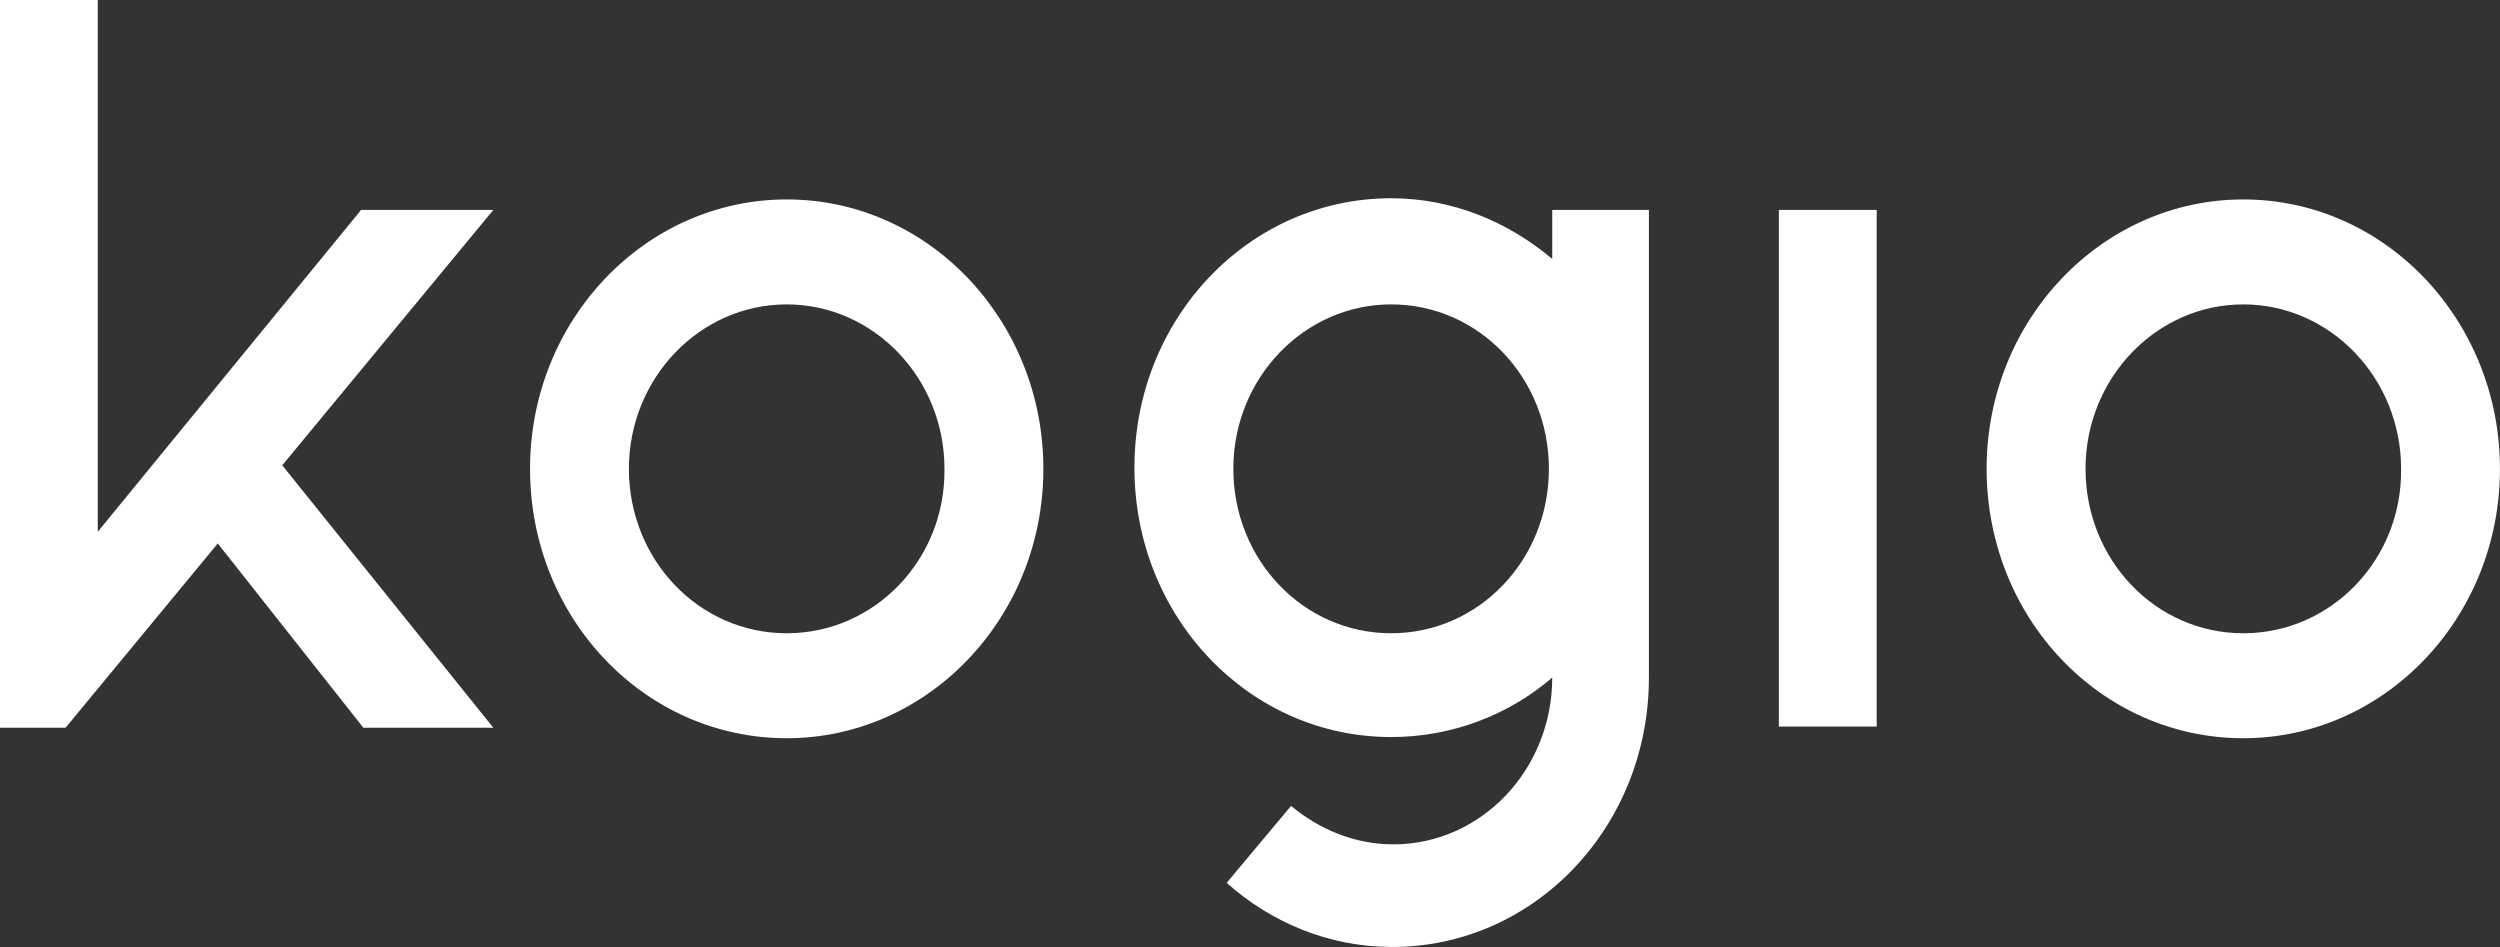 <svg width="66" height="25" viewBox="0 0 66 25" fill="none" xmlns="http://www.w3.org/2000/svg">
<rect x="0" y="0" width="66" height="25" fill="#333333" stroke="none"/>
<g clip-path="url(#clip0_322_11009)">
<path d="M49.544 5.542H46.962V19.181H49.544V5.542Z" fill="white"/>
<path d="M20.769 5.265C17.043 5.265 13.993 8.436 13.993 12.377C13.993 16.318 17.014 19.489 20.769 19.489C24.494 19.489 27.545 16.318 27.545 12.377C27.545 8.467 24.523 5.265 20.769 5.265ZM20.769 16.718C18.451 16.718 16.603 14.778 16.603 12.377C16.603 9.975 18.481 8.036 20.769 8.036C23.057 8.036 24.934 9.975 24.934 12.377C24.963 14.778 23.086 16.718 20.769 16.718Z" fill="white"/>
<path d="M59.223 5.265C55.498 5.265 52.447 8.436 52.447 12.377C52.447 16.318 55.468 19.489 59.223 19.489C62.949 19.489 65.999 16.318 65.999 12.377C65.999 8.467 62.978 5.265 59.223 5.265ZM59.223 16.718C56.906 16.718 55.058 14.778 55.058 12.377C55.058 9.975 56.935 8.036 59.223 8.036C61.511 8.036 63.389 9.975 63.389 12.377C63.418 14.778 61.541 16.718 59.223 16.718Z" fill="white"/>
<path d="M13.024 5.542H9.533L2.581 14.039V0H0V19.212H1.731L5.749 14.347L9.592 19.212H13.024L7.451 12.284L13.024 5.542Z" fill="white"/>
<path d="M40.979 5.542V6.835C39.805 5.85 38.339 5.234 36.725 5.234C32.971 5.234 29.949 8.405 29.949 12.346C29.949 16.287 32.971 19.458 36.725 19.458C38.339 19.458 39.835 18.873 40.979 17.888C40.979 20.32 39.101 22.291 36.784 22.291C35.757 22.291 34.819 21.89 34.085 21.275L32.384 23.307C33.557 24.354 35.083 25 36.755 25C40.509 25 43.531 21.829 43.531 17.888V5.542H40.979ZM36.725 16.718C34.408 16.718 32.56 14.778 32.56 12.377C32.56 9.975 34.437 8.036 36.725 8.036C39.043 8.036 40.891 9.975 40.891 12.377C40.891 14.778 39.043 16.718 36.725 16.718Z" fill="white"/>
</g>
<defs>
<clipPath id="clip0_322_11009">
<rect width="66" height="25" fill="white"/>
</clipPath>
</defs>
</svg>
